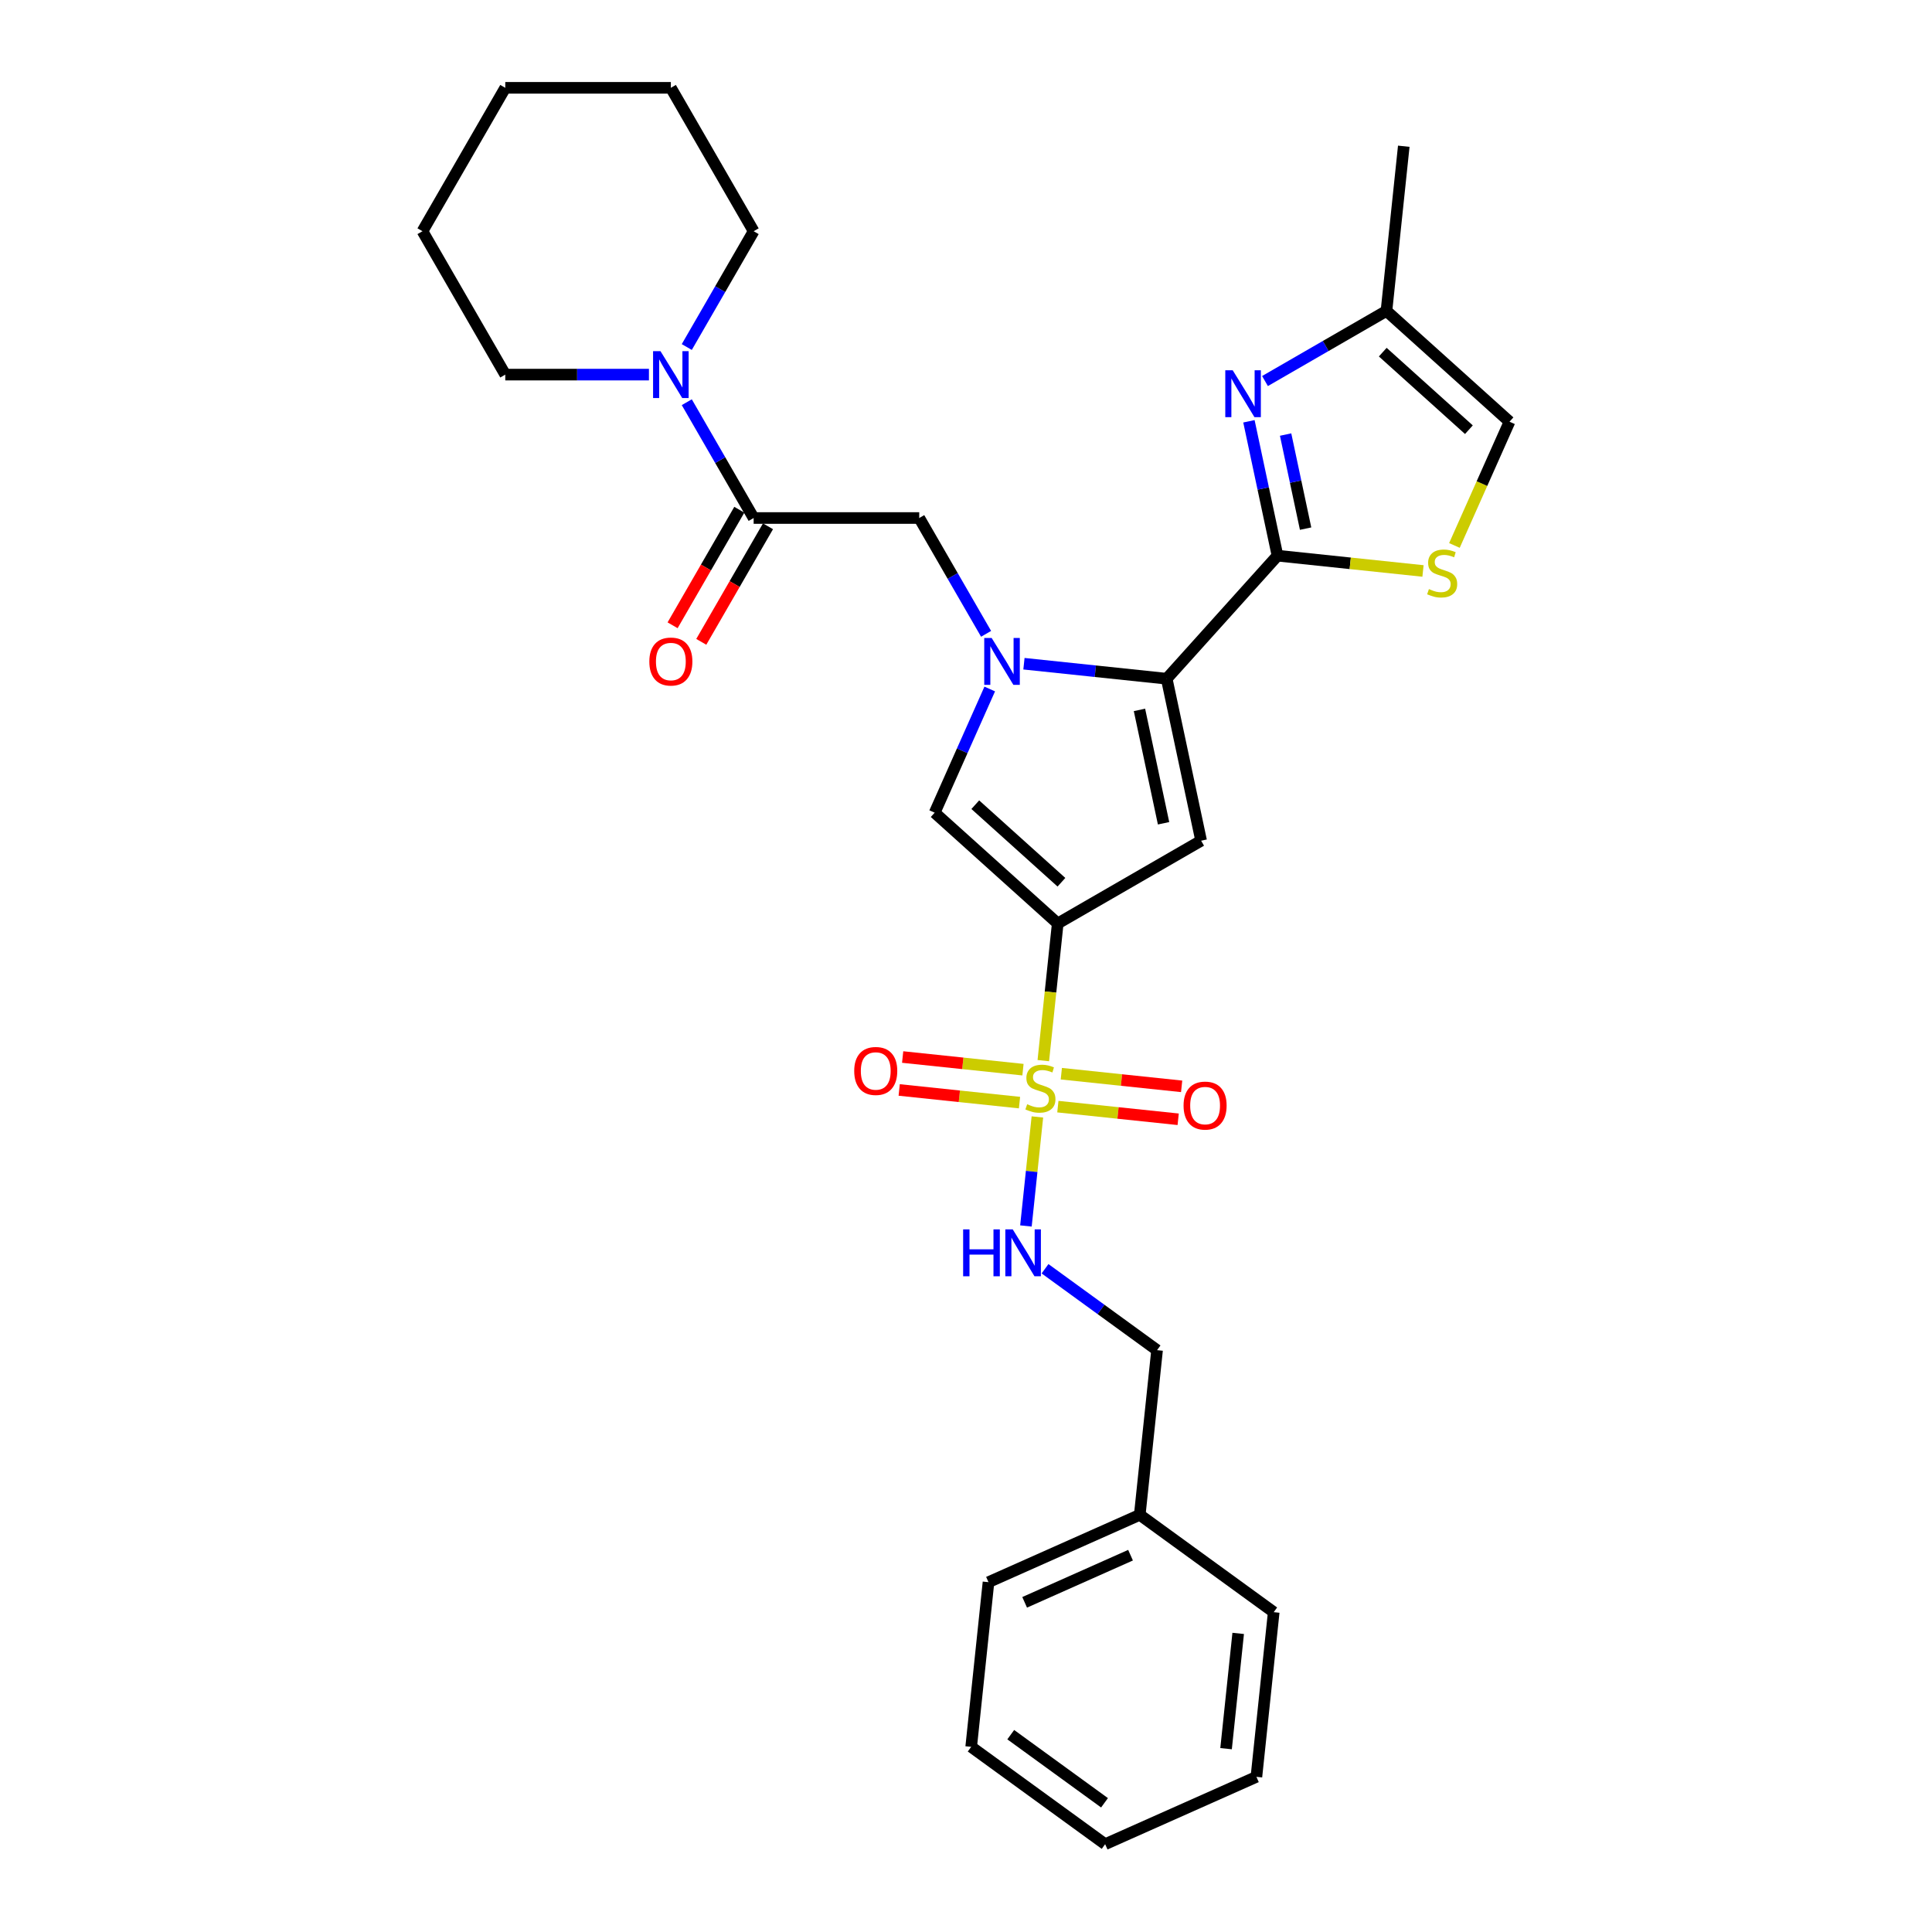 <?xml version='1.0' encoding='iso-8859-1'?>
<svg version='1.1' baseProfile='full'
              xmlns='http://www.w3.org/2000/svg'
                      xmlns:rdkit='http://www.rdkit.org/xml'
                      xmlns:xlink='http://www.w3.org/1999/xlink'
                  xml:space='preserve'
width='1000px' height='1000px' viewBox='0 0 1000 1000'>
<!-- END OF HEADER -->
<rect style='opacity:1.0;fill:#FFFFFF;stroke:none' width='1000' height='1000' x='0' y='0'> </rect>
<path class='bond-0' d='M 547.477,477.99 L 543.746,513.486' style='fill:none;fill-rule:evenodd;stroke:#000000;stroke-width:6px;stroke-linecap:butt;stroke-linejoin:miter;stroke-opacity:1' />
<path class='bond-0' d='M 543.746,513.486 L 540.015,548.982' style='fill:none;fill-rule:evenodd;stroke:#CCCC00;stroke-width:6px;stroke-linecap:butt;stroke-linejoin:miter;stroke-opacity:1' />
<path class='bond-3' d='M 547.477,477.99 L 621.7,435.137' style='fill:none;fill-rule:evenodd;stroke:#000000;stroke-width:6px;stroke-linecap:butt;stroke-linejoin:miter;stroke-opacity:1' />
<path class='bond-5' d='M 547.477,477.99 L 483.785,420.642' style='fill:none;fill-rule:evenodd;stroke:#000000;stroke-width:6px;stroke-linecap:butt;stroke-linejoin:miter;stroke-opacity:1' />
<path class='bond-5' d='M 549.393,456.65 L 504.809,416.506' style='fill:none;fill-rule:evenodd;stroke:#000000;stroke-width:6px;stroke-linecap:butt;stroke-linejoin:miter;stroke-opacity:1' />
<path class='bond-11' d='M 536.952,578.122 L 533.987,606.34' style='fill:none;fill-rule:evenodd;stroke:#CCCC00;stroke-width:6px;stroke-linecap:butt;stroke-linejoin:miter;stroke-opacity:1' />
<path class='bond-11' d='M 533.987,606.34 L 531.021,634.558' style='fill:none;fill-rule:evenodd;stroke:#0000FF;stroke-width:6px;stroke-linecap:butt;stroke-linejoin:miter;stroke-opacity:1' />
<path class='bond-14' d='M 529.489,553.659 L 498.351,550.386' style='fill:none;fill-rule:evenodd;stroke:#CCCC00;stroke-width:6px;stroke-linecap:butt;stroke-linejoin:miter;stroke-opacity:1' />
<path class='bond-14' d='M 498.351,550.386 L 467.213,547.114' style='fill:none;fill-rule:evenodd;stroke:#FF0000;stroke-width:6px;stroke-linecap:butt;stroke-linejoin:miter;stroke-opacity:1' />
<path class='bond-14' d='M 527.697,570.706 L 496.559,567.434' style='fill:none;fill-rule:evenodd;stroke:#CCCC00;stroke-width:6px;stroke-linecap:butt;stroke-linejoin:miter;stroke-opacity:1' />
<path class='bond-14' d='M 496.559,567.434 L 465.421,564.161' style='fill:none;fill-rule:evenodd;stroke:#FF0000;stroke-width:6px;stroke-linecap:butt;stroke-linejoin:miter;stroke-opacity:1' />
<path class='bond-15' d='M 547.547,572.793 L 578.685,576.065' style='fill:none;fill-rule:evenodd;stroke:#CCCC00;stroke-width:6px;stroke-linecap:butt;stroke-linejoin:miter;stroke-opacity:1' />
<path class='bond-15' d='M 578.685,576.065 L 609.823,579.338' style='fill:none;fill-rule:evenodd;stroke:#FF0000;stroke-width:6px;stroke-linecap:butt;stroke-linejoin:miter;stroke-opacity:1' />
<path class='bond-15' d='M 549.339,555.745 L 580.477,559.018' style='fill:none;fill-rule:evenodd;stroke:#CCCC00;stroke-width:6px;stroke-linecap:butt;stroke-linejoin:miter;stroke-opacity:1' />
<path class='bond-15' d='M 580.477,559.018 L 611.615,562.291' style='fill:none;fill-rule:evenodd;stroke:#FF0000;stroke-width:6px;stroke-linecap:butt;stroke-linejoin:miter;stroke-opacity:1' />
<path class='bond-1' d='M 512.288,356.625 L 498.036,388.634' style='fill:none;fill-rule:evenodd;stroke:#0000FF;stroke-width:6px;stroke-linecap:butt;stroke-linejoin:miter;stroke-opacity:1' />
<path class='bond-1' d='M 498.036,388.634 L 483.785,420.642' style='fill:none;fill-rule:evenodd;stroke:#000000;stroke-width:6px;stroke-linecap:butt;stroke-linejoin:miter;stroke-opacity:1' />
<path class='bond-9' d='M 510.401,328.068 L 493.097,298.096' style='fill:none;fill-rule:evenodd;stroke:#0000FF;stroke-width:6px;stroke-linecap:butt;stroke-linejoin:miter;stroke-opacity:1' />
<path class='bond-9' d='M 493.097,298.096 L 475.792,268.123' style='fill:none;fill-rule:evenodd;stroke:#000000;stroke-width:6px;stroke-linecap:butt;stroke-linejoin:miter;stroke-opacity:1' />
<path class='bond-30' d='M 529.992,343.539 L 566.936,347.422' style='fill:none;fill-rule:evenodd;stroke:#0000FF;stroke-width:6px;stroke-linecap:butt;stroke-linejoin:miter;stroke-opacity:1' />
<path class='bond-30' d='M 566.936,347.422 L 603.881,351.305' style='fill:none;fill-rule:evenodd;stroke:#000000;stroke-width:6px;stroke-linecap:butt;stroke-linejoin:miter;stroke-opacity:1' />
<path class='bond-2' d='M 603.881,351.305 L 621.7,435.137' style='fill:none;fill-rule:evenodd;stroke:#000000;stroke-width:6px;stroke-linecap:butt;stroke-linejoin:miter;stroke-opacity:1' />
<path class='bond-2' d='M 589.787,367.444 L 602.26,426.126' style='fill:none;fill-rule:evenodd;stroke:#000000;stroke-width:6px;stroke-linecap:butt;stroke-linejoin:miter;stroke-opacity:1' />
<path class='bond-4' d='M 603.881,351.305 L 661.229,287.614' style='fill:none;fill-rule:evenodd;stroke:#000000;stroke-width:6px;stroke-linecap:butt;stroke-linejoin:miter;stroke-opacity:1' />
<path class='bond-6' d='M 661.229,287.614 L 653.836,252.837' style='fill:none;fill-rule:evenodd;stroke:#000000;stroke-width:6px;stroke-linecap:butt;stroke-linejoin:miter;stroke-opacity:1' />
<path class='bond-6' d='M 653.836,252.837 L 646.444,218.06' style='fill:none;fill-rule:evenodd;stroke:#0000FF;stroke-width:6px;stroke-linecap:butt;stroke-linejoin:miter;stroke-opacity:1' />
<path class='bond-6' d='M 675.777,273.617 L 670.603,249.273' style='fill:none;fill-rule:evenodd;stroke:#000000;stroke-width:6px;stroke-linecap:butt;stroke-linejoin:miter;stroke-opacity:1' />
<path class='bond-6' d='M 670.603,249.273 L 665.429,224.929' style='fill:none;fill-rule:evenodd;stroke:#0000FF;stroke-width:6px;stroke-linecap:butt;stroke-linejoin:miter;stroke-opacity:1' />
<path class='bond-7' d='M 661.229,287.614 L 698.884,291.571' style='fill:none;fill-rule:evenodd;stroke:#000000;stroke-width:6px;stroke-linecap:butt;stroke-linejoin:miter;stroke-opacity:1' />
<path class='bond-7' d='M 698.884,291.571 L 736.54,295.529' style='fill:none;fill-rule:evenodd;stroke:#CCCC00;stroke-width:6px;stroke-linecap:butt;stroke-linejoin:miter;stroke-opacity:1' />
<path class='bond-12' d='M 654.757,197.23 L 686.195,179.079' style='fill:none;fill-rule:evenodd;stroke:#0000FF;stroke-width:6px;stroke-linecap:butt;stroke-linejoin:miter;stroke-opacity:1' />
<path class='bond-12' d='M 686.195,179.079 L 717.632,160.929' style='fill:none;fill-rule:evenodd;stroke:#000000;stroke-width:6px;stroke-linecap:butt;stroke-linejoin:miter;stroke-opacity:1' />
<path class='bond-13' d='M 752.806,282.328 L 767.065,250.302' style='fill:none;fill-rule:evenodd;stroke:#CCCC00;stroke-width:6px;stroke-linecap:butt;stroke-linejoin:miter;stroke-opacity:1' />
<path class='bond-13' d='M 767.065,250.302 L 781.324,218.277' style='fill:none;fill-rule:evenodd;stroke:#000000;stroke-width:6px;stroke-linecap:butt;stroke-linejoin:miter;stroke-opacity:1' />
<path class='bond-8' d='M 390.087,268.123 L 475.792,268.123' style='fill:none;fill-rule:evenodd;stroke:#000000;stroke-width:6px;stroke-linecap:butt;stroke-linejoin:miter;stroke-opacity:1' />
<path class='bond-10' d='M 390.087,268.123 L 372.782,238.151' style='fill:none;fill-rule:evenodd;stroke:#000000;stroke-width:6px;stroke-linecap:butt;stroke-linejoin:miter;stroke-opacity:1' />
<path class='bond-10' d='M 372.782,238.151 L 355.478,208.179' style='fill:none;fill-rule:evenodd;stroke:#0000FF;stroke-width:6px;stroke-linecap:butt;stroke-linejoin:miter;stroke-opacity:1' />
<path class='bond-16' d='M 382.664,263.838 L 365.4,293.742' style='fill:none;fill-rule:evenodd;stroke:#000000;stroke-width:6px;stroke-linecap:butt;stroke-linejoin:miter;stroke-opacity:1' />
<path class='bond-16' d='M 365.4,293.742 L 348.135,323.646' style='fill:none;fill-rule:evenodd;stroke:#FF0000;stroke-width:6px;stroke-linecap:butt;stroke-linejoin:miter;stroke-opacity:1' />
<path class='bond-16' d='M 397.509,272.409 L 380.244,302.312' style='fill:none;fill-rule:evenodd;stroke:#000000;stroke-width:6px;stroke-linecap:butt;stroke-linejoin:miter;stroke-opacity:1' />
<path class='bond-16' d='M 380.244,302.312 L 362.979,332.216' style='fill:none;fill-rule:evenodd;stroke:#FF0000;stroke-width:6px;stroke-linecap:butt;stroke-linejoin:miter;stroke-opacity:1' />
<path class='bond-19' d='M 335.887,193.9 L 298.708,193.9' style='fill:none;fill-rule:evenodd;stroke:#0000FF;stroke-width:6px;stroke-linecap:butt;stroke-linejoin:miter;stroke-opacity:1' />
<path class='bond-19' d='M 298.708,193.9 L 261.529,193.9' style='fill:none;fill-rule:evenodd;stroke:#000000;stroke-width:6px;stroke-linecap:butt;stroke-linejoin:miter;stroke-opacity:1' />
<path class='bond-20' d='M 355.478,179.622 L 372.782,149.65' style='fill:none;fill-rule:evenodd;stroke:#0000FF;stroke-width:6px;stroke-linecap:butt;stroke-linejoin:miter;stroke-opacity:1' />
<path class='bond-20' d='M 372.782,149.65 L 390.087,119.678' style='fill:none;fill-rule:evenodd;stroke:#000000;stroke-width:6px;stroke-linecap:butt;stroke-linejoin:miter;stroke-opacity:1' />
<path class='bond-17' d='M 540.907,656.706 L 569.902,677.772' style='fill:none;fill-rule:evenodd;stroke:#0000FF;stroke-width:6px;stroke-linecap:butt;stroke-linejoin:miter;stroke-opacity:1' />
<path class='bond-17' d='M 569.902,677.772 L 598.896,698.838' style='fill:none;fill-rule:evenodd;stroke:#000000;stroke-width:6px;stroke-linecap:butt;stroke-linejoin:miter;stroke-opacity:1' />
<path class='bond-21' d='M 717.632,160.929 L 726.591,75.693' style='fill:none;fill-rule:evenodd;stroke:#000000;stroke-width:6px;stroke-linecap:butt;stroke-linejoin:miter;stroke-opacity:1' />
<path class='bond-31' d='M 717.632,160.929 L 781.324,218.277' style='fill:none;fill-rule:evenodd;stroke:#000000;stroke-width:6px;stroke-linecap:butt;stroke-linejoin:miter;stroke-opacity:1' />
<path class='bond-31' d='M 715.716,182.269 L 760.301,222.413' style='fill:none;fill-rule:evenodd;stroke:#000000;stroke-width:6px;stroke-linecap:butt;stroke-linejoin:miter;stroke-opacity:1' />
<path class='bond-18' d='M 598.896,698.838 L 589.938,784.074' style='fill:none;fill-rule:evenodd;stroke:#000000;stroke-width:6px;stroke-linecap:butt;stroke-linejoin:miter;stroke-opacity:1' />
<path class='bond-22' d='M 589.938,784.074 L 511.642,818.933' style='fill:none;fill-rule:evenodd;stroke:#000000;stroke-width:6px;stroke-linecap:butt;stroke-linejoin:miter;stroke-opacity:1' />
<path class='bond-22' d='M 585.165,804.962 L 530.358,829.364' style='fill:none;fill-rule:evenodd;stroke:#000000;stroke-width:6px;stroke-linecap:butt;stroke-linejoin:miter;stroke-opacity:1' />
<path class='bond-23' d='M 589.938,784.074 L 659.275,834.45' style='fill:none;fill-rule:evenodd;stroke:#000000;stroke-width:6px;stroke-linecap:butt;stroke-linejoin:miter;stroke-opacity:1' />
<path class='bond-24' d='M 261.529,193.9 L 218.676,119.678' style='fill:none;fill-rule:evenodd;stroke:#000000;stroke-width:6px;stroke-linecap:butt;stroke-linejoin:miter;stroke-opacity:1' />
<path class='bond-25' d='M 390.087,119.678 L 347.234,45.455' style='fill:none;fill-rule:evenodd;stroke:#000000;stroke-width:6px;stroke-linecap:butt;stroke-linejoin:miter;stroke-opacity:1' />
<path class='bond-26' d='M 511.642,818.933 L 502.683,904.169' style='fill:none;fill-rule:evenodd;stroke:#000000;stroke-width:6px;stroke-linecap:butt;stroke-linejoin:miter;stroke-opacity:1' />
<path class='bond-27' d='M 659.275,834.45 L 650.316,919.686' style='fill:none;fill-rule:evenodd;stroke:#000000;stroke-width:6px;stroke-linecap:butt;stroke-linejoin:miter;stroke-opacity:1' />
<path class='bond-27' d='M 640.884,845.444 L 634.613,905.109' style='fill:none;fill-rule:evenodd;stroke:#000000;stroke-width:6px;stroke-linecap:butt;stroke-linejoin:miter;stroke-opacity:1' />
<path class='bond-33' d='M 218.676,119.678 L 261.529,45.455' style='fill:none;fill-rule:evenodd;stroke:#000000;stroke-width:6px;stroke-linecap:butt;stroke-linejoin:miter;stroke-opacity:1' />
<path class='bond-28' d='M 347.234,45.455 L 261.529,45.455' style='fill:none;fill-rule:evenodd;stroke:#000000;stroke-width:6px;stroke-linecap:butt;stroke-linejoin:miter;stroke-opacity:1' />
<path class='bond-32' d='M 502.683,904.169 L 572.021,954.545' style='fill:none;fill-rule:evenodd;stroke:#000000;stroke-width:6px;stroke-linecap:butt;stroke-linejoin:miter;stroke-opacity:1' />
<path class='bond-32' d='M 523.159,897.858 L 571.695,933.122' style='fill:none;fill-rule:evenodd;stroke:#000000;stroke-width:6px;stroke-linecap:butt;stroke-linejoin:miter;stroke-opacity:1' />
<path class='bond-29' d='M 650.316,919.686 L 572.021,954.545' style='fill:none;fill-rule:evenodd;stroke:#000000;stroke-width:6px;stroke-linecap:butt;stroke-linejoin:miter;stroke-opacity:1' />
<path  class='atom-1' d='M 531.662 571.557
Q 531.936 571.659, 533.067 572.139
Q 534.198 572.619, 535.433 572.928
Q 536.701 573.202, 537.935 573.202
Q 540.232 573.202, 541.569 572.105
Q 542.906 570.974, 542.906 569.02
Q 542.906 567.683, 542.221 566.86
Q 541.569 566.037, 540.541 565.591
Q 539.512 565.146, 537.798 564.632
Q 535.638 563.98, 534.336 563.363
Q 533.067 562.746, 532.142 561.443
Q 531.25 560.141, 531.25 557.947
Q 531.25 554.895, 533.307 553.01
Q 535.398 551.124, 539.512 551.124
Q 542.323 551.124, 545.512 552.461
L 544.723 555.101
Q 541.809 553.901, 539.615 553.901
Q 537.25 553.901, 535.947 554.895
Q 534.644 555.855, 534.678 557.535
Q 534.678 558.838, 535.33 559.626
Q 536.015 560.415, 536.975 560.86
Q 537.97 561.306, 539.615 561.82
Q 541.809 562.506, 543.112 563.192
Q 544.415 563.877, 545.34 565.283
Q 546.3 566.654, 546.3 569.02
Q 546.3 572.379, 544.037 574.196
Q 541.809 575.979, 538.072 575.979
Q 535.913 575.979, 534.267 575.499
Q 532.656 575.053, 530.736 574.265
L 531.662 571.557
' fill='#CCCC00'/>
<path  class='atom-2' d='M 513.28 330.211
L 521.233 343.066
Q 522.022 344.335, 523.29 346.632
Q 524.558 348.929, 524.627 349.066
L 524.627 330.211
L 527.849 330.211
L 527.849 354.482
L 524.524 354.482
L 515.988 340.427
Q 514.994 338.781, 513.931 336.896
Q 512.902 335.01, 512.594 334.427
L 512.594 354.482
L 509.44 354.482
L 509.44 330.211
L 513.28 330.211
' fill='#0000FF'/>
<path  class='atom-7' d='M 638.044 191.645
L 645.998 204.501
Q 646.786 205.77, 648.055 208.066
Q 649.323 210.363, 649.392 210.5
L 649.392 191.645
L 652.614 191.645
L 652.614 215.917
L 649.289 215.917
L 640.753 201.861
Q 639.758 200.216, 638.696 198.33
Q 637.667 196.445, 637.359 195.862
L 637.359 215.917
L 634.205 215.917
L 634.205 191.645
L 638.044 191.645
' fill='#0000FF'/>
<path  class='atom-8' d='M 739.608 304.903
Q 739.882 305.006, 741.013 305.486
Q 742.145 305.966, 743.379 306.274
Q 744.647 306.548, 745.882 306.548
Q 748.178 306.548, 749.515 305.451
Q 750.852 304.32, 750.852 302.366
Q 750.852 301.029, 750.167 300.206
Q 749.515 299.383, 748.487 298.938
Q 747.459 298.492, 745.744 297.978
Q 743.585 297.326, 742.282 296.709
Q 741.013 296.092, 740.088 294.79
Q 739.197 293.487, 739.197 291.293
Q 739.197 288.242, 741.253 286.356
Q 743.345 284.471, 747.459 284.471
Q 750.27 284.471, 753.458 285.808
L 752.669 288.447
Q 749.755 287.248, 747.561 287.248
Q 745.196 287.248, 743.893 288.242
Q 742.59 289.202, 742.625 290.881
Q 742.625 292.184, 743.276 292.973
Q 743.962 293.761, 744.922 294.207
Q 745.916 294.652, 747.561 295.167
Q 749.755 295.852, 751.058 296.538
Q 752.361 297.224, 753.286 298.629
Q 754.246 300, 754.246 302.366
Q 754.246 305.726, 751.984 307.543
Q 749.755 309.325, 746.019 309.325
Q 743.859 309.325, 742.213 308.845
Q 740.602 308.4, 738.682 307.611
L 739.608 304.903
' fill='#CCCC00'/>
<path  class='atom-11' d='M 341.869 181.765
L 349.822 194.62
Q 350.611 195.889, 351.879 198.186
Q 353.148 200.483, 353.216 200.62
L 353.216 181.765
L 356.439 181.765
L 356.439 206.036
L 353.113 206.036
L 344.577 191.981
Q 343.583 190.335, 342.52 188.45
Q 341.492 186.564, 341.183 185.981
L 341.183 206.036
L 338.029 206.036
L 338.029 181.765
L 341.869 181.765
' fill='#0000FF'/>
<path  class='atom-12' d='M 498.517 636.326
L 501.808 636.326
L 501.808 646.645
L 514.218 646.645
L 514.218 636.326
L 517.509 636.326
L 517.509 660.598
L 514.218 660.598
L 514.218 649.387
L 501.808 649.387
L 501.808 660.598
L 498.517 660.598
L 498.517 636.326
' fill='#0000FF'/>
<path  class='atom-12' d='M 524.194 636.326
L 532.148 649.182
Q 532.936 650.45, 534.205 652.747
Q 535.473 655.044, 535.542 655.181
L 535.542 636.326
L 538.764 636.326
L 538.764 660.598
L 535.439 660.598
L 526.903 646.542
Q 525.908 644.896, 524.846 643.011
Q 523.817 641.125, 523.509 640.543
L 523.509 660.598
L 520.355 660.598
L 520.355 636.326
L 524.194 636.326
' fill='#0000FF'/>
<path  class='atom-15' d='M 442.141 554.336
Q 442.141 548.508, 445.02 545.251
Q 447.9 541.994, 453.282 541.994
Q 458.665 541.994, 461.544 545.251
Q 464.424 548.508, 464.424 554.336
Q 464.424 560.232, 461.51 563.592
Q 458.596 566.917, 453.282 566.917
Q 447.934 566.917, 445.02 563.592
Q 442.141 560.267, 442.141 554.336
M 453.282 564.175
Q 456.985 564.175, 458.973 561.707
Q 460.996 559.204, 460.996 554.336
Q 460.996 549.571, 458.973 547.171
Q 456.985 544.737, 453.282 544.737
Q 449.58 544.737, 447.557 547.137
Q 445.569 549.536, 445.569 554.336
Q 445.569 559.238, 447.557 561.707
Q 449.58 564.175, 453.282 564.175
' fill='#FF0000'/>
<path  class='atom-16' d='M 612.612 572.253
Q 612.612 566.425, 615.492 563.168
Q 618.372 559.912, 623.754 559.912
Q 629.136 559.912, 632.016 563.168
Q 634.896 566.425, 634.896 572.253
Q 634.896 578.15, 631.982 581.509
Q 629.068 584.835, 623.754 584.835
Q 618.406 584.835, 615.492 581.509
Q 612.612 578.184, 612.612 572.253
M 623.754 582.092
Q 627.456 582.092, 629.445 579.624
Q 631.467 577.121, 631.467 572.253
Q 631.467 567.488, 629.445 565.088
Q 627.456 562.654, 623.754 562.654
Q 620.051 562.654, 618.029 565.054
Q 616.04 567.454, 616.04 572.253
Q 616.04 577.155, 618.029 579.624
Q 620.051 582.092, 623.754 582.092
' fill='#FF0000'/>
<path  class='atom-17' d='M 336.092 342.415
Q 336.092 336.587, 338.972 333.33
Q 341.852 330.073, 347.234 330.073
Q 352.616 330.073, 355.496 333.33
Q 358.376 336.587, 358.376 342.415
Q 358.376 348.312, 355.462 351.671
Q 352.548 354.997, 347.234 354.997
Q 341.886 354.997, 338.972 351.671
Q 336.092 348.346, 336.092 342.415
M 347.234 352.254
Q 350.937 352.254, 352.925 349.786
Q 354.948 347.283, 354.948 342.415
Q 354.948 337.65, 352.925 335.25
Q 350.937 332.816, 347.234 332.816
Q 343.532 332.816, 341.509 335.216
Q 339.521 337.615, 339.521 342.415
Q 339.521 347.317, 341.509 349.786
Q 343.532 352.254, 347.234 352.254
' fill='#FF0000'/>
</svg>
